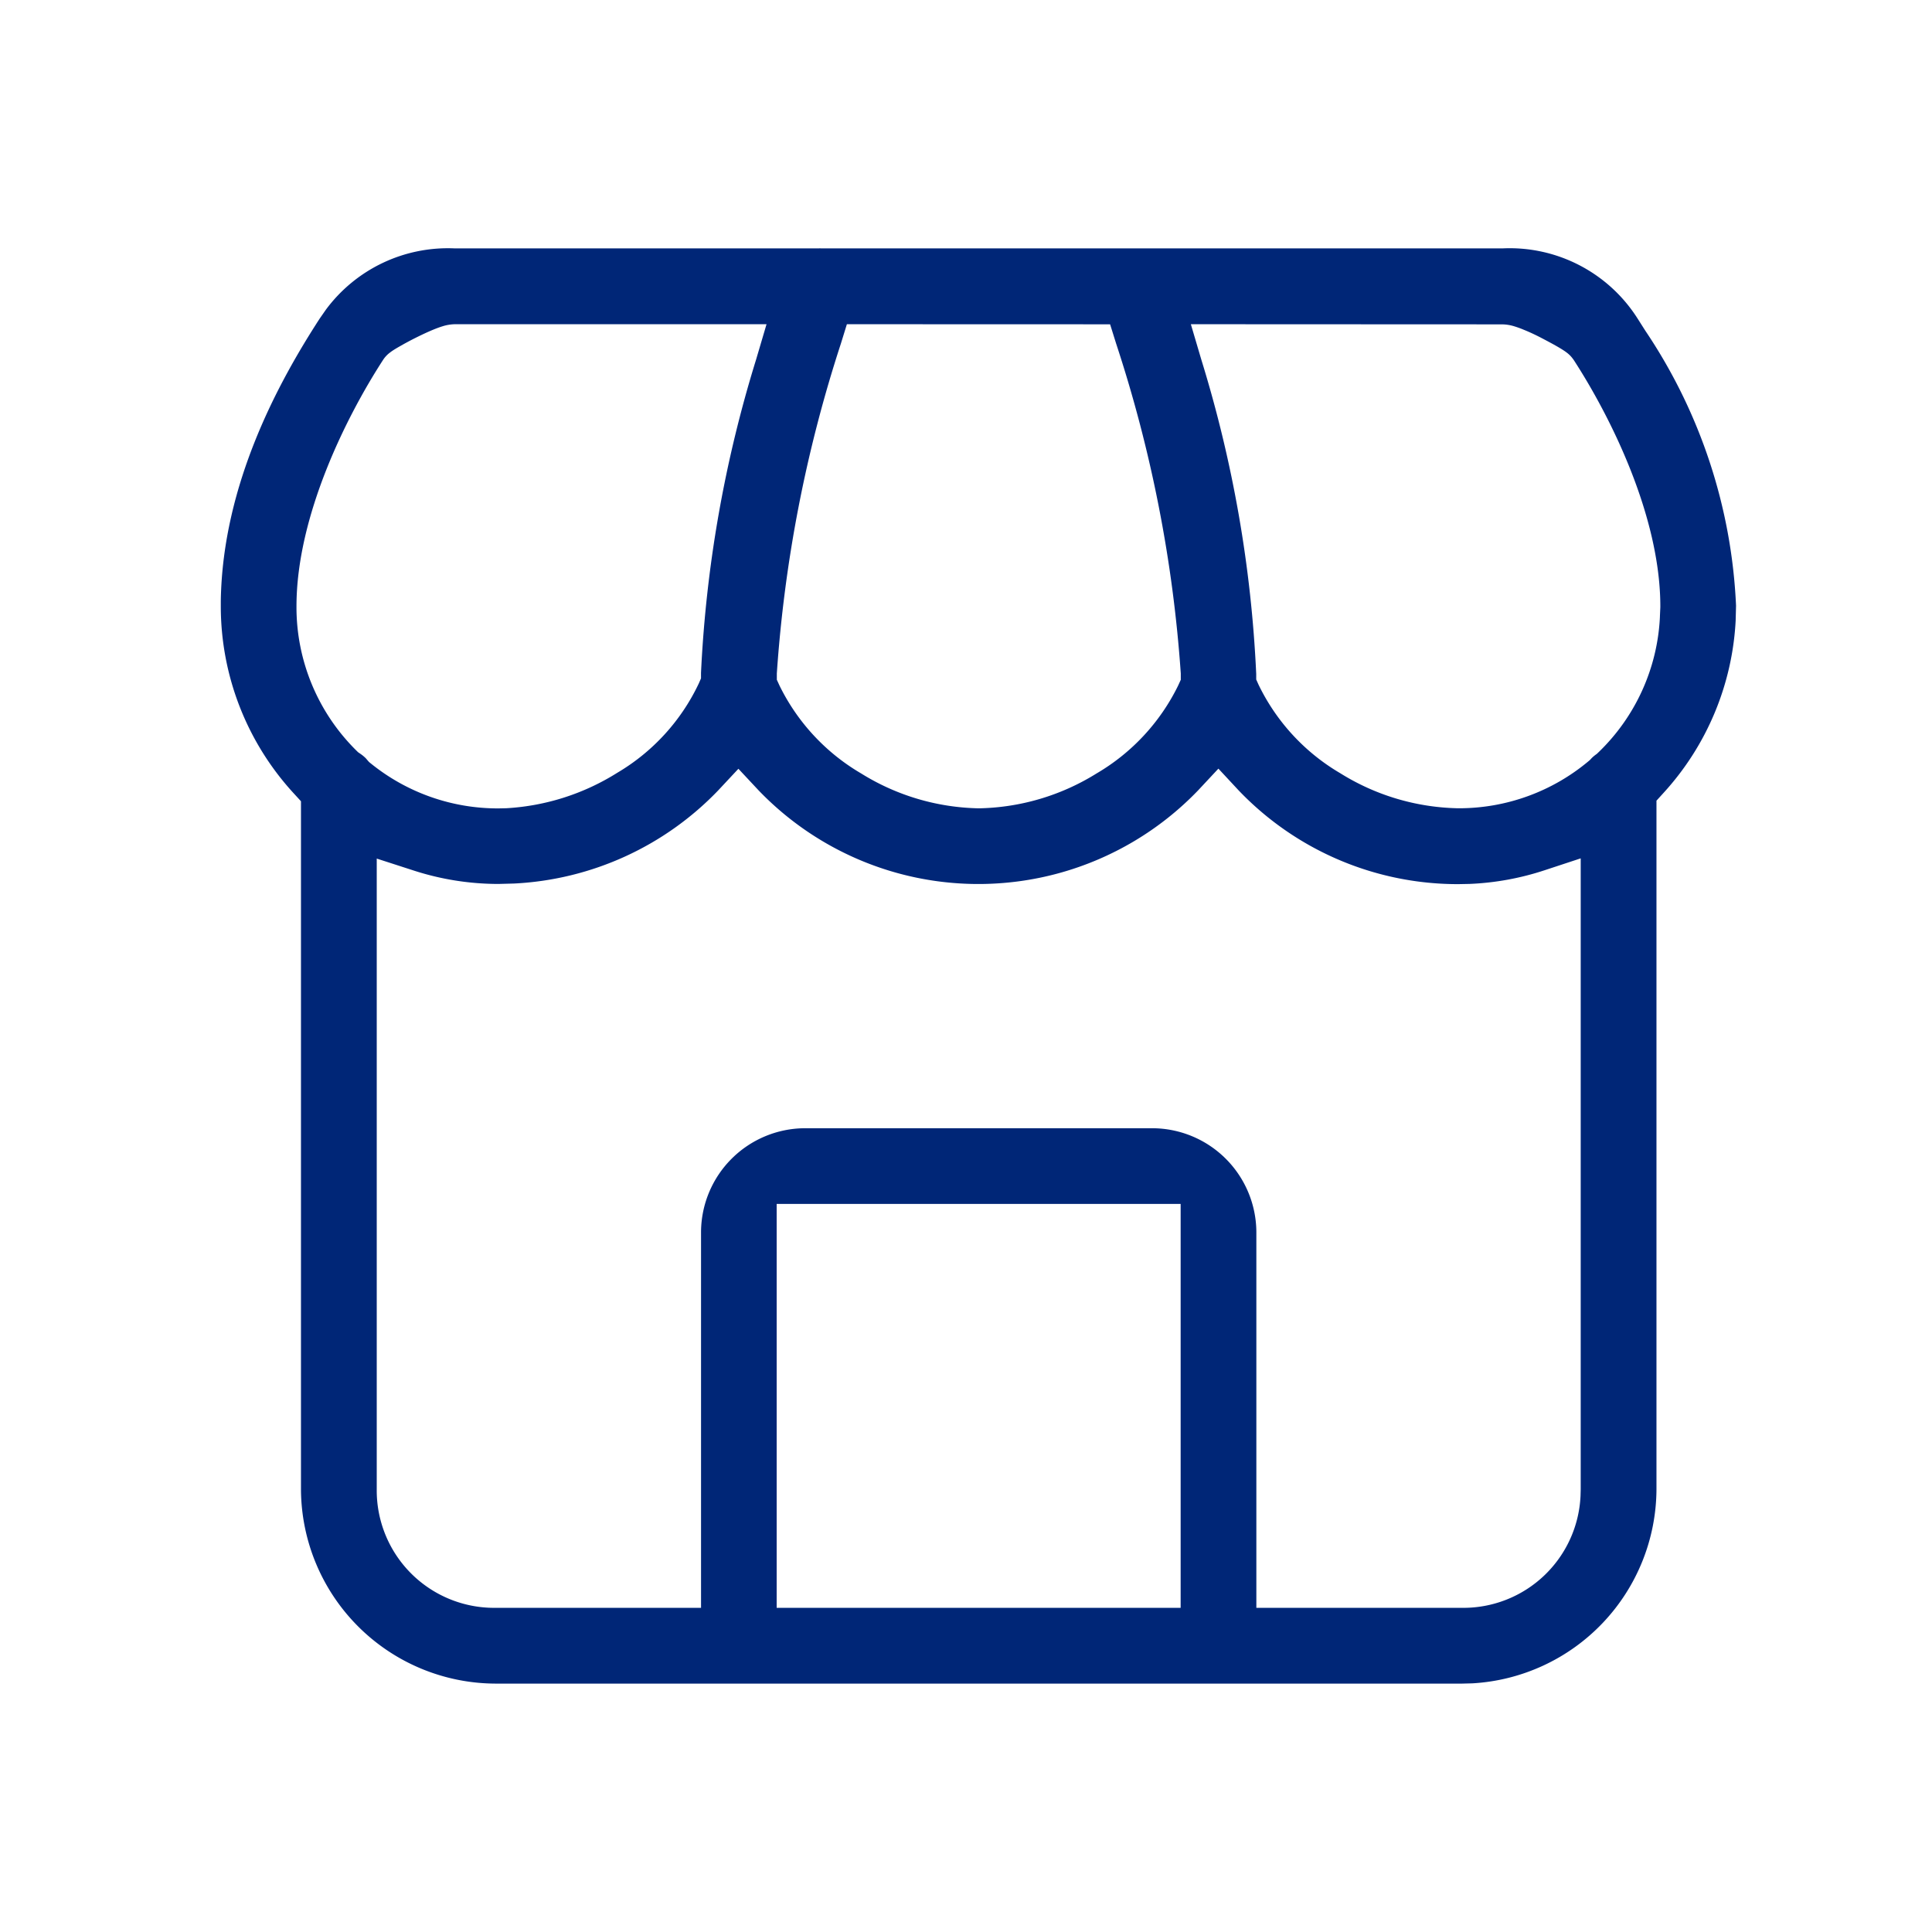 <svg xmlns="http://www.w3.org/2000/svg" xmlns:xlink="http://www.w3.org/1999/xlink" width="70" height="70" viewBox="0 0 70 70"><defs><clipPath id="a"><rect width="70" height="70" transform="translate(621 363)" fill="#fff" stroke="#707070" stroke-width="1"/></clipPath></defs><g transform="translate(-621 -363)" clip-path="url(#a)"><path d="M21.779,0H46.43a5.489,5.489,0,0,1,4.9,2.537l.286.45A19.373,19.373,0,0,1,54.9,12.945l-.014.542a10.021,10.021,0,0,1-2.609,6.237l-.26.286V44.965a7.075,7.075,0,0,1-6.676,7.026L44.981,52H9.94a7.071,7.071,0,0,1-7.035-7.035V20.031l-.262-.286A10.016,10.016,0,0,1,0,12.971v-.2C.064,8.533,2.108,4.819,3.583,2.543l.224-.322A5.5,5.5,0,0,1,8.484,0L21.61,0h.025A1.386,1.386,0,0,1,21.779,0ZM35.411,19.635a11.039,11.039,0,0,1-15.927,0l-.73-.781-.729.78a11,11,0,0,1-7.4,3.378l-.56.015a9.961,9.961,0,0,1-3.1-.494L5.65,22.108V44.965a4.254,4.254,0,0,0,4.29,4.29H17.4V35.62a3.779,3.779,0,0,1,3.741-3.742H33.777A3.78,3.78,0,0,1,37.52,35.62V49.255h7.462a4.25,4.25,0,0,0,4.284-4.066l.006-.224V22.1l-1.312.432a9.963,9.963,0,0,1-2.714.494l-.406.008a10.981,10.981,0,0,1-7.965-3.4l-.73-.785ZM20.14,34.62V49.255H34.777V34.62ZM8.484,2.747a1.58,1.58,0,0,0-.456.077c-.109.033-.221.076-.324.118-.209.086-.44.195-.65.3s-.417.218-.578.311c-.079.045-.157.091-.222.133-.031.02-.071.047-.11.077-.02.015-.051.038-.084.067a1.061,1.061,0,0,0-.174.2l-.007.011C4.574,6.053,2.742,9.676,2.742,12.971a7.3,7.3,0,0,0,2.166,5.219l.065.064.076.052a1.389,1.389,0,0,1,.2.163c.008.008.019.021.063.073l.059.067.069.056a7.311,7.311,0,0,0,4.621,1.625l.281-.006A8.45,8.45,0,0,0,14.364,19,7.457,7.457,0,0,0,17.32,15.76l.079-.182,0-.2A45.617,45.617,0,0,1,19.394,4.03l.379-1.283Zm14.2,0-.218.705A49.259,49.259,0,0,0,20.146,15.4l0,.228.095.208a7.52,7.52,0,0,0,2.959,3.187,8.345,8.345,0,0,0,4.265,1.264,8.343,8.343,0,0,0,4.263-1.262,7.518,7.518,0,0,0,2.959-3.187l.095-.208,0-.229A48.978,48.978,0,0,0,32.44,3.45l-.219-.7Zm12.463,0,.379,1.283a45.537,45.537,0,0,1,1.989,11.389l0,.2.083.186a7.5,7.5,0,0,0,2.958,3.208,8.351,8.351,0,0,0,4.28,1.272,7.31,7.31,0,0,0,4.722-1.708l.043-.036.04-.042.028-.031,0,0a1.387,1.387,0,0,1,.146-.124l.047-.035.043-.041a7.285,7.285,0,0,0,2.237-4.919v-.023L52.157,13v-.026c0-3.295-1.832-6.919-3.137-8.93l-.008-.012L49,4.017a1.059,1.059,0,0,0-.169-.189c-.032-.028-.061-.05-.08-.064-.038-.029-.077-.055-.107-.074-.063-.041-.139-.087-.217-.132-.159-.092-.362-.2-.572-.31s-.438-.217-.646-.3c-.1-.043-.215-.085-.324-.119a1.578,1.578,0,0,0-.458-.077Z" transform="translate(629 372)" fill="#002677"/></g></svg>